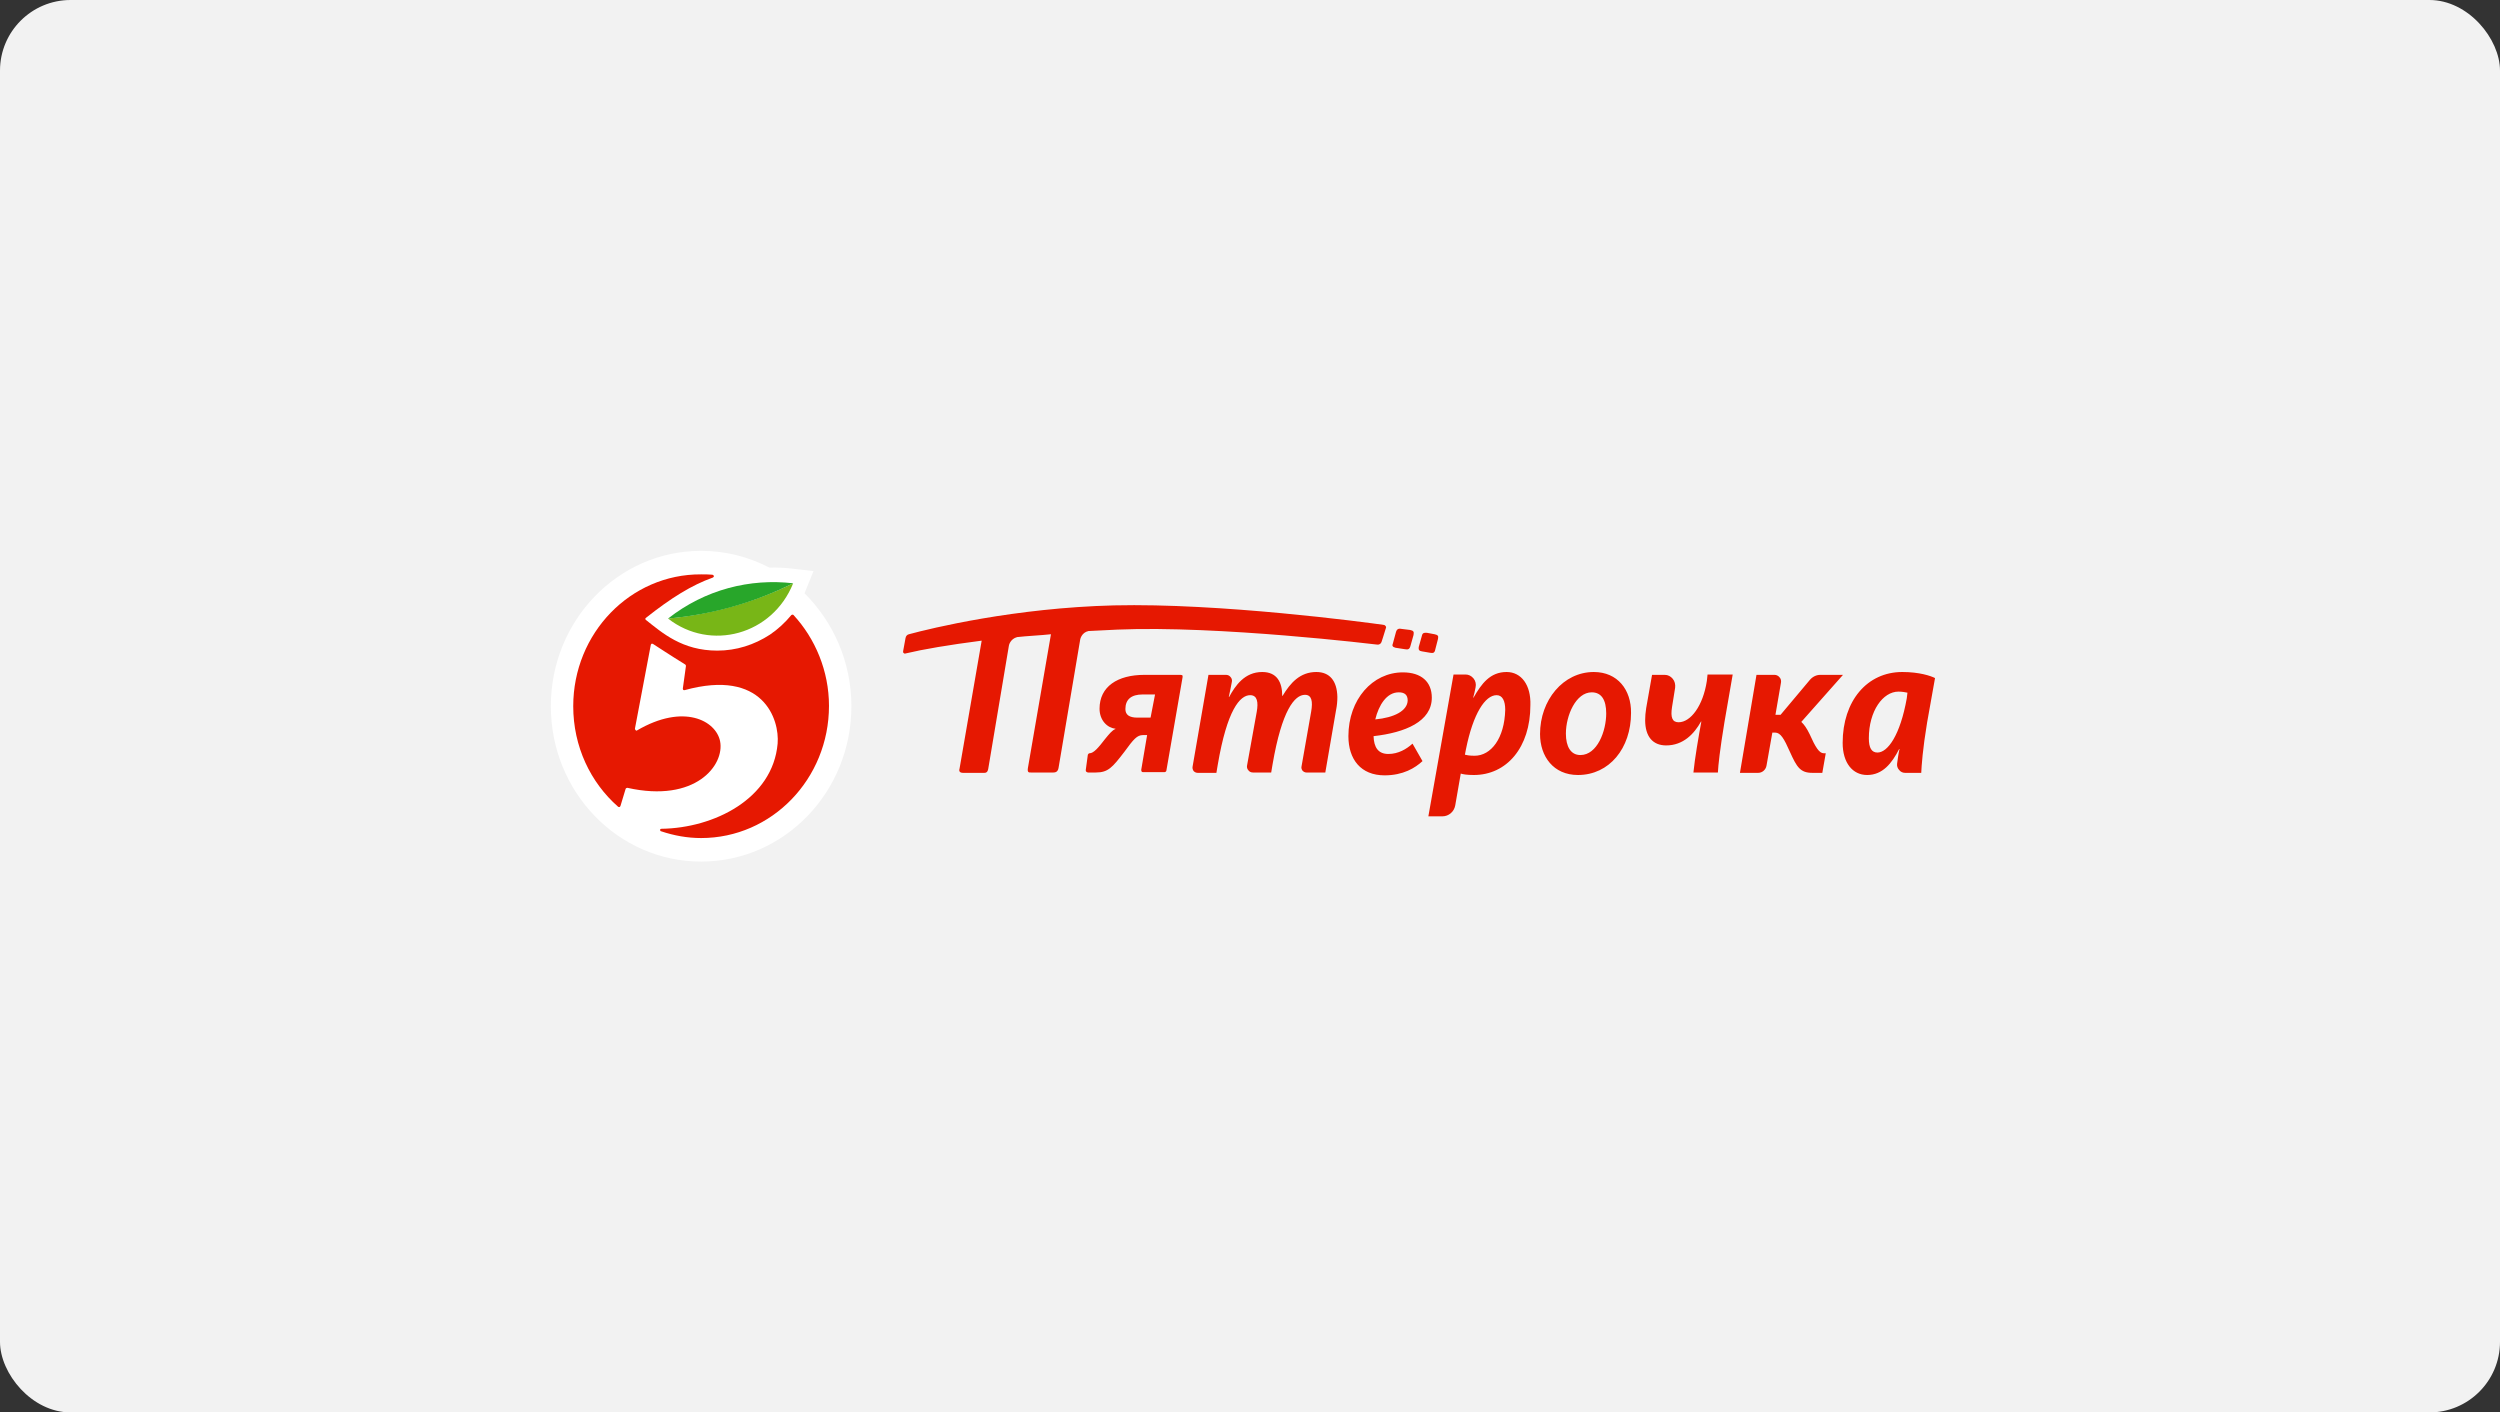 <?xml version="1.0" encoding="UTF-8"?> <svg xmlns="http://www.w3.org/2000/svg" width="177" height="100" viewBox="0 0 177 100" fill="none"><rect x="0" y="0" width="177" height="100" fill="#333333" stroke="none"/><rect width="177" height="100" rx="5" fill="#F2F2F2"></rect><g clip-path="url(#clip0_47_475)"><path d="M56.96 42.002C57.058 41.775 57.058 41.775 57.595 40.438C56.301 40.287 55.594 40.161 54.471 40.186C53.007 39.429 51.372 39 49.639 39C43.758 39 39 43.92 39 50C39 56.08 43.758 61 49.639 61C55.52 61 60.279 56.08 60.279 50C60.279 46.846 58.986 44.021 56.96 42.002Z" fill="white"></path><path d="M56.178 43.541C56.154 43.516 56.13 43.516 56.105 43.516C56.081 43.516 56.056 43.541 56.032 43.541C55.593 44.071 55.08 44.55 54.519 44.928C53.397 45.66 52.128 46.064 50.785 46.064C48.297 46.064 46.881 44.802 45.734 43.894C45.71 43.869 45.685 43.844 45.685 43.818C45.685 43.793 45.71 43.768 45.734 43.743C47.516 42.33 48.98 41.422 50.468 40.892C50.517 40.867 50.541 40.841 50.541 40.791C50.541 40.74 50.493 40.715 50.444 40.69C50.175 40.665 49.907 40.665 49.639 40.665C44.636 40.639 40.585 44.828 40.585 49.999C40.585 52.85 41.805 55.399 43.758 57.114C43.782 57.139 43.806 57.139 43.855 57.139C43.88 57.139 43.904 57.114 43.928 57.064L44.294 55.853C44.319 55.802 44.368 55.777 44.416 55.777C49.248 56.862 51.322 54.162 50.981 52.472C50.688 51.034 48.419 49.772 45.1 51.715C45.075 51.74 45.051 51.74 45.027 51.715C45.027 51.715 45.002 51.715 45.002 51.69C44.978 51.665 44.953 51.639 44.953 51.589L46.076 45.66C46.076 45.635 46.1 45.61 46.125 45.584C46.149 45.559 46.198 45.584 46.222 45.584C46.539 45.786 47.491 46.417 48.516 47.048C48.541 47.073 48.565 47.098 48.565 47.149C48.541 47.401 48.394 48.334 48.345 48.738C48.345 48.763 48.345 48.814 48.37 48.839C48.394 48.864 48.419 48.864 48.467 48.864C54.031 47.325 55.202 50.933 55.056 52.649C54.714 56.559 50.541 58.628 46.832 58.678C46.783 58.678 46.735 58.704 46.735 58.754C46.735 58.805 46.759 58.855 46.808 58.855C47.711 59.158 48.663 59.334 49.639 59.334C54.641 59.334 58.692 55.146 58.692 49.974C58.692 47.502 57.716 45.206 56.178 43.541Z" fill="#E61801"></path><path d="M47.298 43.794C50.299 46.14 54.691 44.954 56.156 41.296C53.447 42.633 50.446 43.491 47.298 43.794Z" fill="#78B617"></path><path d="M47.298 43.793C50.446 43.516 53.423 42.658 56.156 41.296C53.105 40.943 49.933 41.725 47.298 43.793Z" fill="#28A62A"></path><path d="M93.198 47.578C92.05 47.578 91.367 48.335 90.806 49.269H90.782C90.782 48.31 90.415 47.578 89.366 47.578C88.122 47.578 87.463 48.537 87.024 49.344H86.999C87.073 49.042 87.146 48.613 87.219 48.26C87.243 48.133 87.195 48.007 87.121 47.932C87.048 47.831 86.926 47.78 86.804 47.78H85.559L84.437 54.264C84.412 54.365 84.437 54.491 84.51 54.592C84.583 54.668 84.681 54.718 84.803 54.718H86.121L86.218 54.138C86.877 50.278 87.78 49.218 88.512 49.218C89.025 49.218 89.098 49.723 88.976 50.404L88.293 54.188C88.268 54.315 88.293 54.441 88.39 54.542C88.463 54.643 88.585 54.693 88.707 54.693H90.001L90.098 54.113C90.757 50.278 91.66 49.193 92.392 49.193C92.88 49.193 92.953 49.672 92.831 50.379L92.148 54.264C92.124 54.365 92.148 54.466 92.221 54.567C92.295 54.643 92.392 54.693 92.49 54.693H93.832L94.588 50.303C94.662 49.95 94.686 49.622 94.686 49.344C94.662 48.184 94.125 47.578 93.198 47.578ZM100.665 46.115L101.25 46.216C101.421 46.241 101.567 46.266 101.616 45.989L101.811 45.232C101.86 45.005 101.787 44.955 101.567 44.904L101.031 44.803C100.909 44.803 100.713 44.753 100.665 45.03L100.445 45.812C100.421 45.989 100.469 46.09 100.665 46.115ZM83.583 47.78H81.021C79.117 47.78 77.848 48.613 77.848 50.177C77.848 51.01 78.41 51.539 78.971 51.59V51.615C78.751 51.691 78.507 51.993 78.239 52.322C77.775 52.927 77.433 53.331 77.141 53.331C77.092 53.331 77.043 53.381 77.019 53.432L76.872 54.517C76.872 54.567 76.872 54.617 76.921 54.643C76.945 54.668 76.994 54.693 77.043 54.693H77.58C78.458 54.693 78.751 54.34 79.605 53.23C80.264 52.322 80.508 52.044 80.923 52.044H81.216L80.801 54.491C80.801 54.542 80.801 54.592 80.825 54.617C80.85 54.668 80.899 54.668 80.948 54.668H82.436C82.509 54.668 82.582 54.617 82.582 54.542L83.729 47.932C83.729 47.881 83.729 47.831 83.705 47.805C83.68 47.805 83.632 47.78 83.583 47.78ZM81.46 50.808H80.533C79.947 50.808 79.678 50.606 79.678 50.202C79.678 49.521 80.093 49.168 80.899 49.168H81.777L81.46 50.808ZM79.117 44.576C86.243 44.273 97.492 45.636 97.492 45.636C97.639 45.661 97.761 45.585 97.809 45.459L97.931 45.081L98.127 44.45C98.151 44.4 98.127 44.374 98.102 44.324C98.078 44.299 98.053 44.273 98.005 44.248C96.614 44.046 86.34 42.684 78.873 42.861C71.845 43.037 65.94 44.475 64.354 44.904C64.232 44.929 64.134 45.03 64.11 45.182L63.939 46.115C63.939 46.166 63.939 46.216 63.988 46.241C64.012 46.266 64.061 46.292 64.11 46.266C65.379 45.964 67.16 45.661 69.503 45.358L67.941 54.39C67.892 54.542 67.892 54.718 68.185 54.718H69.698C69.796 54.718 69.918 54.693 69.966 54.441L71.43 45.711C71.43 45.686 71.528 45.232 72.016 45.106C72.651 45.03 73.749 44.98 74.408 44.904L72.773 54.39C72.724 54.718 72.87 54.693 72.992 54.693H74.578C74.7 54.693 74.896 54.668 74.945 54.365L76.482 45.257C76.482 45.257 76.579 44.778 77.067 44.677C77.848 44.652 78.336 44.601 79.117 44.576ZM98.81 45.863L99.469 45.964C99.64 45.989 99.786 46.014 99.859 45.737L100.079 44.955C100.128 44.702 100.055 44.652 99.835 44.601L99.225 44.526C99.103 44.5 98.908 44.475 98.834 44.753L98.615 45.56C98.542 45.711 98.59 45.812 98.81 45.863ZM101.372 49.395C101.372 48.26 100.616 47.604 99.323 47.604C97.175 47.604 95.467 49.521 95.467 52.12C95.467 53.76 96.345 54.895 98.029 54.895C99.347 54.895 100.201 54.365 100.713 53.886L100.006 52.649C99.591 53.028 99.005 53.381 98.297 53.381C97.566 53.381 97.273 52.902 97.248 52.12C99.493 51.867 101.372 51.085 101.372 49.395ZM97.37 50.934C97.614 49.925 98.175 49.017 99.03 49.017C99.445 49.017 99.664 49.193 99.664 49.597C99.64 50.328 98.712 50.808 97.37 50.934ZM106.668 47.578C105.496 47.578 104.886 48.411 104.325 49.395H104.301C104.374 49.143 104.423 48.916 104.471 48.663C104.52 48.436 104.471 48.209 104.325 48.032C104.179 47.856 103.983 47.755 103.764 47.755H102.91L101.128 57.796H102.129C102.568 57.796 102.958 57.468 103.032 57.014L103.422 54.769C103.568 54.819 103.861 54.87 104.349 54.87C106.668 54.87 108.351 52.927 108.351 49.925C108.4 48.512 107.717 47.578 106.668 47.578ZM104.398 53.507C104.008 53.507 103.812 53.457 103.715 53.432L103.788 53.053C104.301 50.505 105.155 49.218 105.96 49.218C106.375 49.218 106.57 49.622 106.57 50.253C106.521 52.271 105.569 53.507 104.398 53.507ZM134.682 47.578C132.193 47.578 130.46 49.622 130.46 52.599C130.46 54.012 131.167 54.87 132.193 54.87C133.291 54.87 133.949 54.037 134.462 53.028H134.486C134.413 53.331 134.364 53.709 134.315 54.062C134.291 54.214 134.34 54.39 134.462 54.517C134.56 54.643 134.706 54.718 134.877 54.718H136.024C136.048 54.214 136.121 53.078 136.438 51.161L137 48.007C136.707 47.856 135.902 47.578 134.682 47.578ZM134.999 49.445C134.535 52.044 133.656 53.28 132.924 53.28C132.51 53.28 132.314 52.952 132.314 52.271C132.314 50.328 133.315 48.966 134.413 48.966C134.682 48.966 134.925 49.017 135.047 49.042L134.999 49.445ZM128.117 51.968C127.922 51.565 127.727 51.287 127.532 51.111L130.484 47.78H128.874C128.605 47.78 128.337 47.906 128.142 48.133L126.067 50.606H125.702L126.092 48.335C126.116 48.209 126.092 48.058 125.994 47.957C125.921 47.856 125.774 47.78 125.653 47.78H124.359L123.188 54.718H124.481C124.774 54.718 125.018 54.491 125.067 54.214L125.482 51.867H125.677C126.067 51.867 126.312 52.296 126.726 53.23C127.214 54.315 127.458 54.718 128.313 54.718H129.02L129.264 53.331H129.118C128.801 53.331 128.532 52.902 128.117 51.968ZM120.845 48.209C120.577 49.975 119.698 51.136 118.844 51.136C118.405 51.136 118.259 50.808 118.381 50.051L118.6 48.688C118.625 48.461 118.576 48.234 118.43 48.058C118.283 47.881 118.088 47.78 117.868 47.78H116.965L116.551 50.127C116.502 50.429 116.477 50.732 116.477 50.984C116.477 52.145 117.014 52.776 117.966 52.776C119.162 52.776 119.943 51.968 120.431 51.085H120.455C120.26 52.145 119.991 53.709 119.894 54.693H121.626C121.651 54.188 121.773 53.053 122.09 51.136L122.675 47.755H120.894L120.845 48.209ZM112.841 47.578C110.67 47.578 109.035 49.572 109.035 51.968C109.035 53.558 109.986 54.87 111.719 54.87C113.939 54.87 115.477 52.977 115.477 50.48C115.501 48.84 114.525 47.578 112.841 47.578ZM111.89 53.457C111.206 53.457 110.865 52.851 110.865 51.943C110.865 50.656 111.572 49.017 112.695 49.017C113.378 49.017 113.72 49.546 113.72 50.505C113.72 51.767 113.085 53.457 111.89 53.457Z" fill="#E61801"></path></g><defs><clipPath id="clip0_47_475"><rect width="98" height="22" fill="white" transform="translate(39 39)"></rect></clipPath></defs></svg> 